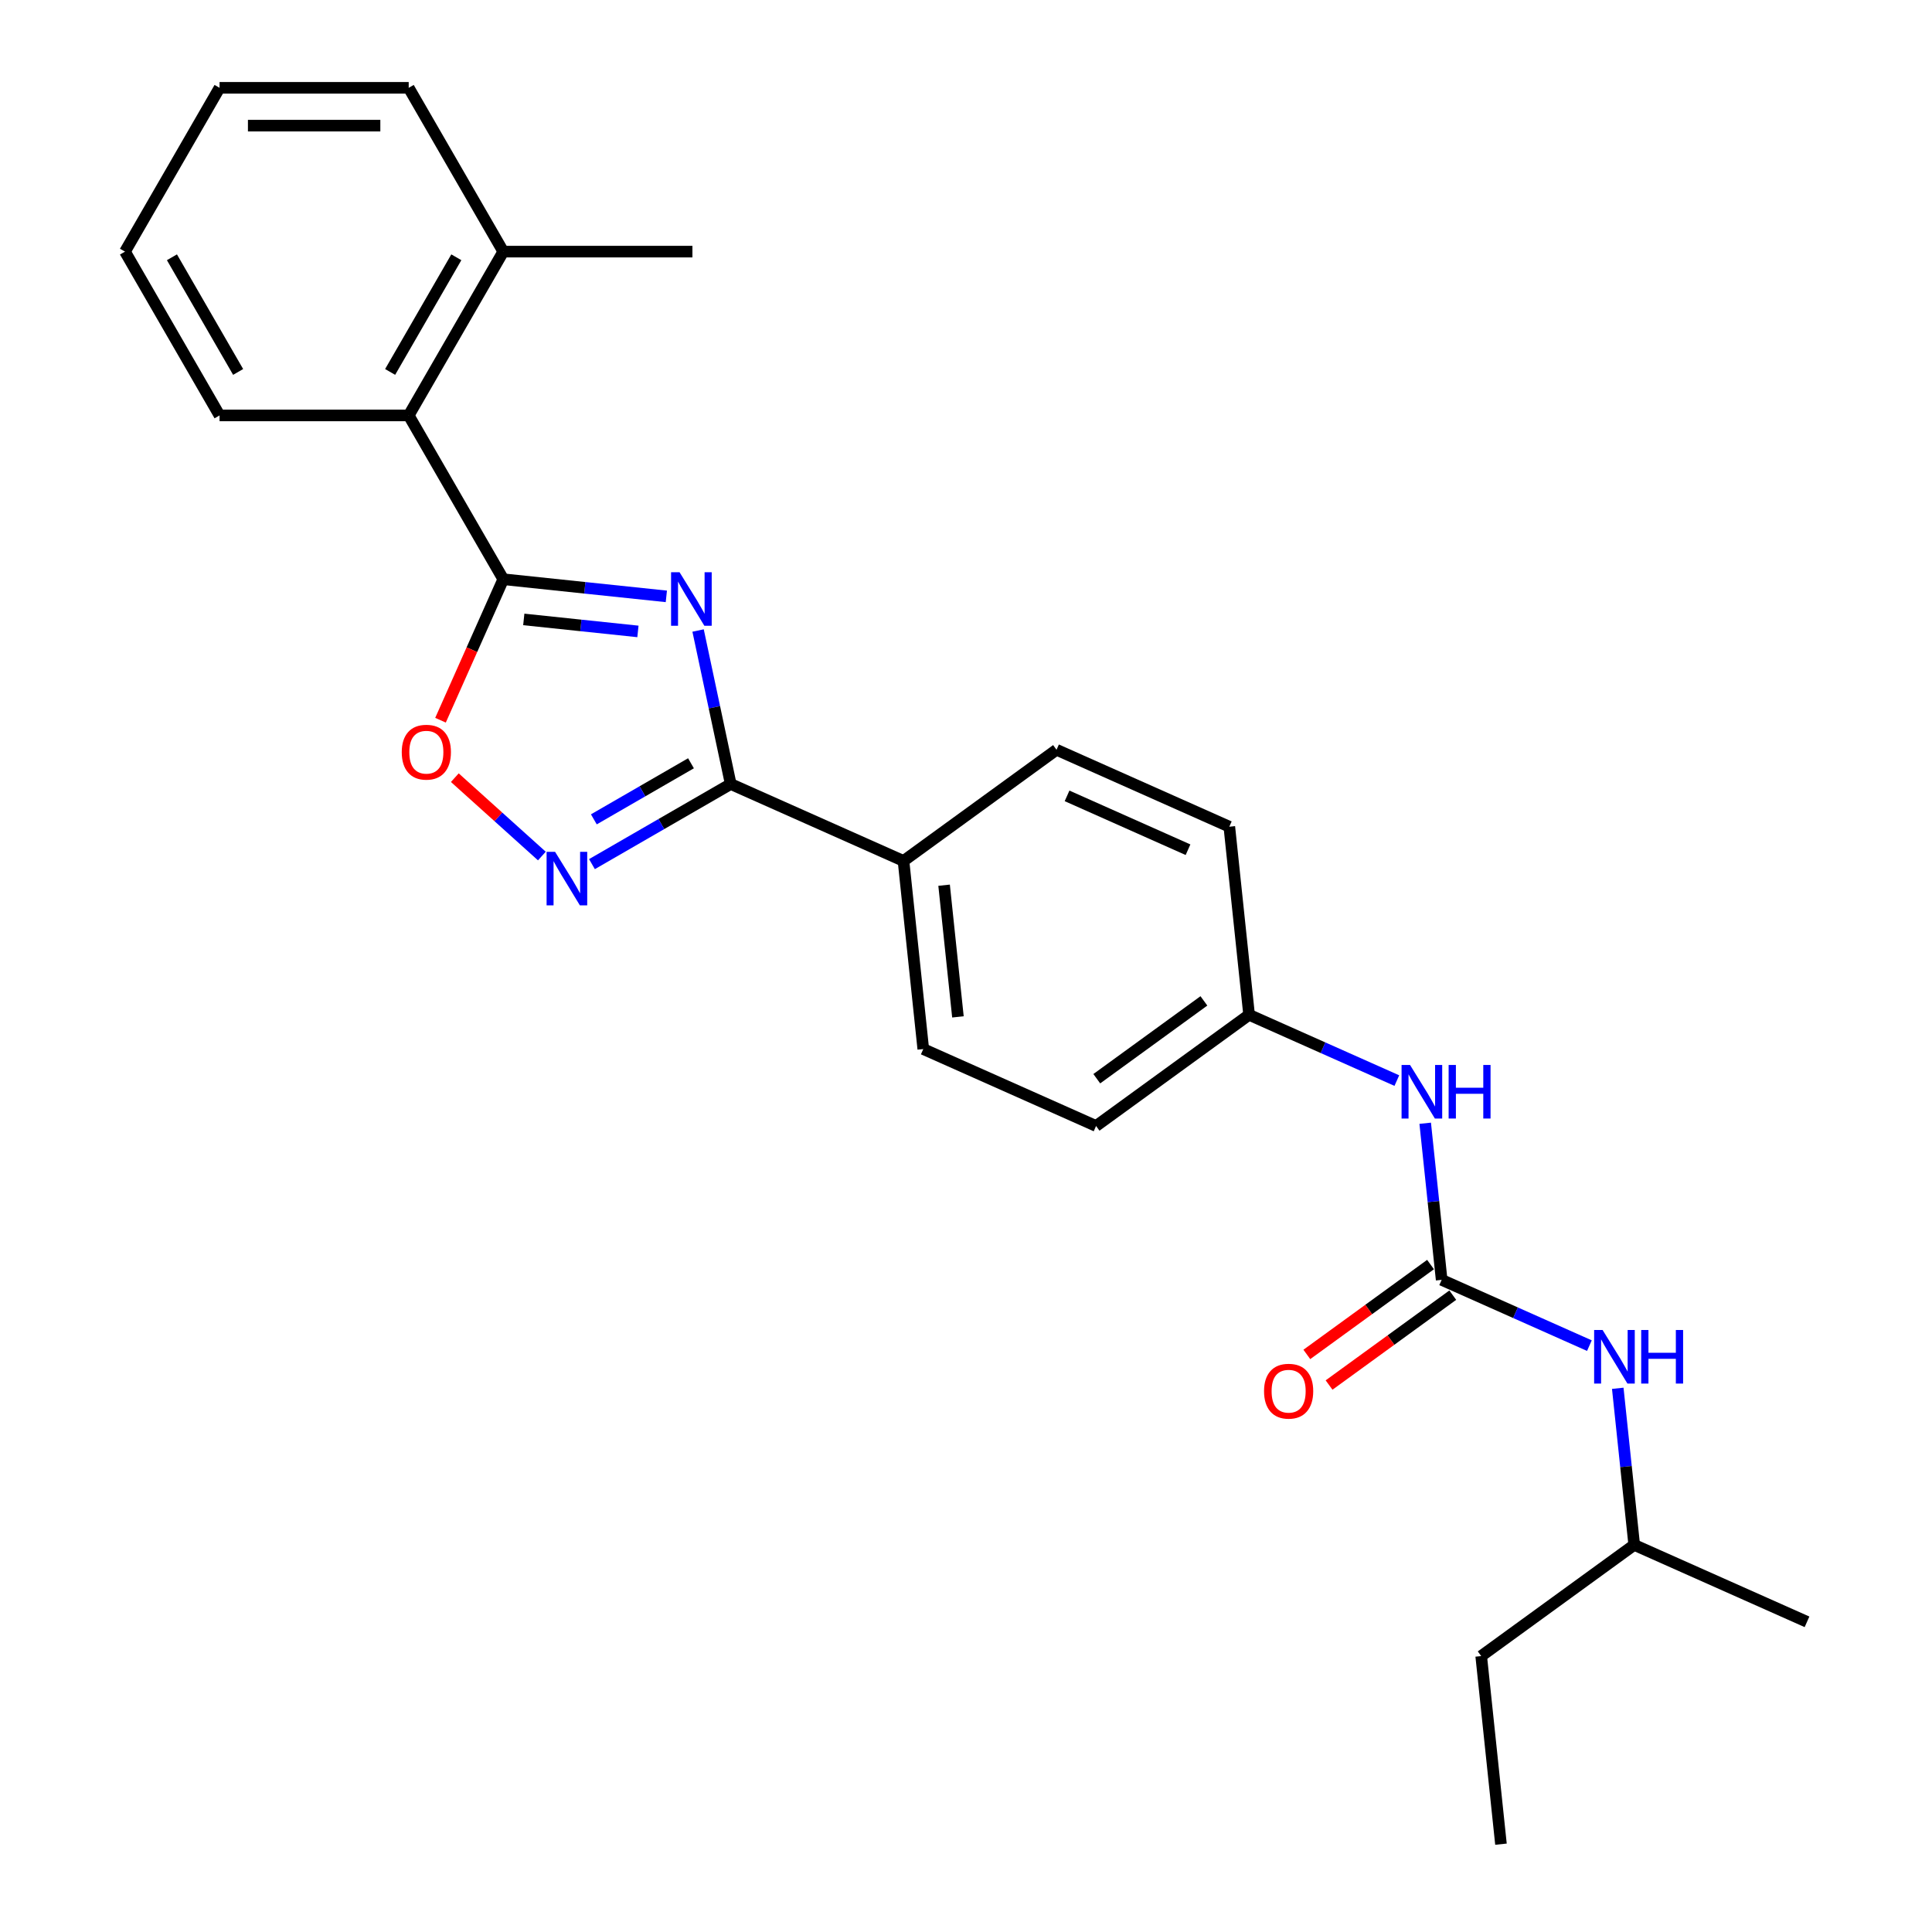<?xml version='1.0' encoding='iso-8859-1'?>
<svg version='1.1' baseProfile='full'
              xmlns='http://www.w3.org/2000/svg'
                      xmlns:rdkit='http://www.rdkit.org/xml'
                      xmlns:xlink='http://www.w3.org/1999/xlink'
                  xml:space='preserve'
width='1000px' height='1000px' viewBox='0 0 1000 1000'>
<!-- END OF HEADER -->
<rect style='opacity:1.0;fill:#FFFFFF;stroke:none' width='1000' height='1000' x='0' y='0'> </rect>
<path class='bond-0' d='M 344.899,308.681 L 302.697,304.245' style='fill:none;fill-rule:evenodd;stroke:#0000FF;stroke-width:6px;stroke-linecap:butt;stroke-linejoin:miter;stroke-opacity:1' />
<path class='bond-0' d='M 302.697,304.245 L 260.496,299.81' style='fill:none;fill-rule:evenodd;stroke:#000000;stroke-width:6px;stroke-linecap:butt;stroke-linejoin:miter;stroke-opacity:1' />
<path class='bond-0' d='M 330.192,326.823 L 300.651,323.718' style='fill:none;fill-rule:evenodd;stroke:#0000FF;stroke-width:6px;stroke-linecap:butt;stroke-linejoin:miter;stroke-opacity:1' />
<path class='bond-0' d='M 300.651,323.718 L 271.11,320.613' style='fill:none;fill-rule:evenodd;stroke:#000000;stroke-width:6px;stroke-linecap:butt;stroke-linejoin:miter;stroke-opacity:1' />
<path class='bond-1' d='M 361.328,326.354 L 369.772,366.079' style='fill:none;fill-rule:evenodd;stroke:#0000FF;stroke-width:6px;stroke-linecap:butt;stroke-linejoin:miter;stroke-opacity:1' />
<path class='bond-1' d='M 369.772,366.079 L 378.216,405.805' style='fill:none;fill-rule:evenodd;stroke:#000000;stroke-width:6px;stroke-linecap:butt;stroke-linejoin:miter;stroke-opacity:1' />
<path class='bond-3' d='M 260.496,299.81 L 244.252,336.295' style='fill:none;fill-rule:evenodd;stroke:#000000;stroke-width:6px;stroke-linecap:butt;stroke-linejoin:miter;stroke-opacity:1' />
<path class='bond-3' d='M 244.252,336.295 L 228.007,372.78' style='fill:none;fill-rule:evenodd;stroke:#FF0000;stroke-width:6px;stroke-linecap:butt;stroke-linejoin:miter;stroke-opacity:1' />
<path class='bond-5' d='M 260.496,299.81 L 211.545,215.025' style='fill:none;fill-rule:evenodd;stroke:#000000;stroke-width:6px;stroke-linecap:butt;stroke-linejoin:miter;stroke-opacity:1' />
<path class='bond-2' d='M 378.216,405.805 L 342.304,426.539' style='fill:none;fill-rule:evenodd;stroke:#000000;stroke-width:6px;stroke-linecap:butt;stroke-linejoin:miter;stroke-opacity:1' />
<path class='bond-2' d='M 342.304,426.539 L 306.393,447.272' style='fill:none;fill-rule:evenodd;stroke:#0000FF;stroke-width:6px;stroke-linecap:butt;stroke-linejoin:miter;stroke-opacity:1' />
<path class='bond-2' d='M 357.652,395.068 L 332.514,409.582' style='fill:none;fill-rule:evenodd;stroke:#000000;stroke-width:6px;stroke-linecap:butt;stroke-linejoin:miter;stroke-opacity:1' />
<path class='bond-2' d='M 332.514,409.582 L 307.376,424.095' style='fill:none;fill-rule:evenodd;stroke:#0000FF;stroke-width:6px;stroke-linecap:butt;stroke-linejoin:miter;stroke-opacity:1' />
<path class='bond-6' d='M 378.216,405.805 L 467.653,445.625' style='fill:none;fill-rule:evenodd;stroke:#000000;stroke-width:6px;stroke-linecap:butt;stroke-linejoin:miter;stroke-opacity:1' />
<path class='bond-25' d='M 280.469,443.085 L 257.942,422.801' style='fill:none;fill-rule:evenodd;stroke:#0000FF;stroke-width:6px;stroke-linecap:butt;stroke-linejoin:miter;stroke-opacity:1' />
<path class='bond-25' d='M 257.942,422.801 L 235.415,402.518' style='fill:none;fill-rule:evenodd;stroke:#FF0000;stroke-width:6px;stroke-linecap:butt;stroke-linejoin:miter;stroke-opacity:1' />
<path class='bond-4' d='M 746.199,662.45 L 741.939,621.923' style='fill:none;fill-rule:evenodd;stroke:#000000;stroke-width:6px;stroke-linecap:butt;stroke-linejoin:miter;stroke-opacity:1' />
<path class='bond-4' d='M 741.939,621.923 L 737.679,581.396' style='fill:none;fill-rule:evenodd;stroke:#0000FF;stroke-width:6px;stroke-linecap:butt;stroke-linejoin:miter;stroke-opacity:1' />
<path class='bond-8' d='M 746.199,662.45 L 784.436,679.475' style='fill:none;fill-rule:evenodd;stroke:#000000;stroke-width:6px;stroke-linecap:butt;stroke-linejoin:miter;stroke-opacity:1' />
<path class='bond-8' d='M 784.436,679.475 L 822.674,696.499' style='fill:none;fill-rule:evenodd;stroke:#0000FF;stroke-width:6px;stroke-linecap:butt;stroke-linejoin:miter;stroke-opacity:1' />
<path class='bond-9' d='M 740.444,654.53 L 708.43,677.79' style='fill:none;fill-rule:evenodd;stroke:#000000;stroke-width:6px;stroke-linecap:butt;stroke-linejoin:miter;stroke-opacity:1' />
<path class='bond-9' d='M 708.43,677.79 L 676.415,701.05' style='fill:none;fill-rule:evenodd;stroke:#FF0000;stroke-width:6px;stroke-linecap:butt;stroke-linejoin:miter;stroke-opacity:1' />
<path class='bond-9' d='M 751.953,670.371 L 719.939,693.631' style='fill:none;fill-rule:evenodd;stroke:#000000;stroke-width:6px;stroke-linecap:butt;stroke-linejoin:miter;stroke-opacity:1' />
<path class='bond-9' d='M 719.939,693.631 L 687.924,716.891' style='fill:none;fill-rule:evenodd;stroke:#FF0000;stroke-width:6px;stroke-linecap:butt;stroke-linejoin:miter;stroke-opacity:1' />
<path class='bond-10' d='M 211.545,215.025 L 260.496,130.24' style='fill:none;fill-rule:evenodd;stroke:#000000;stroke-width:6px;stroke-linecap:butt;stroke-linejoin:miter;stroke-opacity:1' />
<path class='bond-10' d='M 201.931,192.517 L 236.196,133.167' style='fill:none;fill-rule:evenodd;stroke:#000000;stroke-width:6px;stroke-linecap:butt;stroke-linejoin:miter;stroke-opacity:1' />
<path class='bond-17' d='M 211.545,215.025 L 113.644,215.025' style='fill:none;fill-rule:evenodd;stroke:#000000;stroke-width:6px;stroke-linecap:butt;stroke-linejoin:miter;stroke-opacity:1' />
<path class='bond-11' d='M 467.653,445.625 L 477.887,542.99' style='fill:none;fill-rule:evenodd;stroke:#000000;stroke-width:6px;stroke-linecap:butt;stroke-linejoin:miter;stroke-opacity:1' />
<path class='bond-11' d='M 488.661,458.183 L 495.825,526.339' style='fill:none;fill-rule:evenodd;stroke:#000000;stroke-width:6px;stroke-linecap:butt;stroke-linejoin:miter;stroke-opacity:1' />
<path class='bond-12' d='M 467.653,445.625 L 546.857,388.08' style='fill:none;fill-rule:evenodd;stroke:#000000;stroke-width:6px;stroke-linecap:butt;stroke-linejoin:miter;stroke-opacity:1' />
<path class='bond-7' d='M 723.003,559.314 L 684.765,542.29' style='fill:none;fill-rule:evenodd;stroke:#0000FF;stroke-width:6px;stroke-linecap:butt;stroke-linejoin:miter;stroke-opacity:1' />
<path class='bond-7' d='M 684.765,542.29 L 646.528,525.265' style='fill:none;fill-rule:evenodd;stroke:#000000;stroke-width:6px;stroke-linecap:butt;stroke-linejoin:miter;stroke-opacity:1' />
<path class='bond-16' d='M 837.35,718.581 L 841.61,759.108' style='fill:none;fill-rule:evenodd;stroke:#0000FF;stroke-width:6px;stroke-linecap:butt;stroke-linejoin:miter;stroke-opacity:1' />
<path class='bond-16' d='M 841.61,759.108 L 845.869,799.635' style='fill:none;fill-rule:evenodd;stroke:#000000;stroke-width:6px;stroke-linecap:butt;stroke-linejoin:miter;stroke-opacity:1' />
<path class='bond-18' d='M 260.496,130.24 L 358.397,130.24' style='fill:none;fill-rule:evenodd;stroke:#000000;stroke-width:6px;stroke-linecap:butt;stroke-linejoin:miter;stroke-opacity:1' />
<path class='bond-19' d='M 260.496,130.24 L 211.545,45.455' style='fill:none;fill-rule:evenodd;stroke:#000000;stroke-width:6px;stroke-linecap:butt;stroke-linejoin:miter;stroke-opacity:1' />
<path class='bond-14' d='M 477.887,542.99 L 567.324,582.81' style='fill:none;fill-rule:evenodd;stroke:#000000;stroke-width:6px;stroke-linecap:butt;stroke-linejoin:miter;stroke-opacity:1' />
<path class='bond-15' d='M 546.857,388.08 L 636.294,427.9' style='fill:none;fill-rule:evenodd;stroke:#000000;stroke-width:6px;stroke-linecap:butt;stroke-linejoin:miter;stroke-opacity:1' />
<path class='bond-15' d='M 552.309,411.941 L 614.915,439.815' style='fill:none;fill-rule:evenodd;stroke:#000000;stroke-width:6px;stroke-linecap:butt;stroke-linejoin:miter;stroke-opacity:1' />
<path class='bond-13' d='M 646.528,525.265 L 636.294,427.9' style='fill:none;fill-rule:evenodd;stroke:#000000;stroke-width:6px;stroke-linecap:butt;stroke-linejoin:miter;stroke-opacity:1' />
<path class='bond-26' d='M 646.528,525.265 L 567.324,582.81' style='fill:none;fill-rule:evenodd;stroke:#000000;stroke-width:6px;stroke-linecap:butt;stroke-linejoin:miter;stroke-opacity:1' />
<path class='bond-26' d='M 623.138,518.056 L 567.696,558.338' style='fill:none;fill-rule:evenodd;stroke:#000000;stroke-width:6px;stroke-linecap:butt;stroke-linejoin:miter;stroke-opacity:1' />
<path class='bond-20' d='M 845.869,799.635 L 766.666,857.18' style='fill:none;fill-rule:evenodd;stroke:#000000;stroke-width:6px;stroke-linecap:butt;stroke-linejoin:miter;stroke-opacity:1' />
<path class='bond-21' d='M 845.869,799.635 L 935.307,839.456' style='fill:none;fill-rule:evenodd;stroke:#000000;stroke-width:6px;stroke-linecap:butt;stroke-linejoin:miter;stroke-opacity:1' />
<path class='bond-22' d='M 113.644,215.025 L 64.693,130.24' style='fill:none;fill-rule:evenodd;stroke:#000000;stroke-width:6px;stroke-linecap:butt;stroke-linejoin:miter;stroke-opacity:1' />
<path class='bond-22' d='M 123.258,192.517 L 88.993,133.167' style='fill:none;fill-rule:evenodd;stroke:#000000;stroke-width:6px;stroke-linecap:butt;stroke-linejoin:miter;stroke-opacity:1' />
<path class='bond-27' d='M 211.545,45.455 L 113.644,45.455' style='fill:none;fill-rule:evenodd;stroke:#000000;stroke-width:6px;stroke-linecap:butt;stroke-linejoin:miter;stroke-opacity:1' />
<path class='bond-27' d='M 196.86,65.035 L 128.329,65.035' style='fill:none;fill-rule:evenodd;stroke:#000000;stroke-width:6px;stroke-linecap:butt;stroke-linejoin:miter;stroke-opacity:1' />
<path class='bond-23' d='M 766.666,857.18 L 776.899,954.545' style='fill:none;fill-rule:evenodd;stroke:#000000;stroke-width:6px;stroke-linecap:butt;stroke-linejoin:miter;stroke-opacity:1' />
<path class='bond-24' d='M 64.693,130.24 L 113.644,45.455' style='fill:none;fill-rule:evenodd;stroke:#000000;stroke-width:6px;stroke-linecap:butt;stroke-linejoin:miter;stroke-opacity:1' />
<path  class='atom-0' d='M 351.732 296.18
L 360.818 310.866
Q 361.718 312.314, 363.167 314.938
Q 364.616 317.562, 364.695 317.719
L 364.695 296.18
L 368.376 296.18
L 368.376 323.906
L 364.577 323.906
L 354.826 307.85
Q 353.69 305.97, 352.476 303.817
Q 351.302 301.663, 350.949 300.997
L 350.949 323.906
L 347.346 323.906
L 347.346 296.18
L 351.732 296.18
' fill='#0000FF'/>
<path  class='atom-3' d='M 287.302 440.893
L 296.387 455.578
Q 297.288 457.027, 298.737 459.651
Q 300.186 462.275, 300.264 462.431
L 300.264 440.893
L 303.945 440.893
L 303.945 468.619
L 300.147 468.619
L 290.396 452.563
Q 289.26 450.683, 288.046 448.529
Q 286.871 446.375, 286.519 445.71
L 286.519 468.619
L 282.916 468.619
L 282.916 440.893
L 287.302 440.893
' fill='#0000FF'/>
<path  class='atom-4' d='M 207.949 389.325
Q 207.949 382.668, 211.238 378.948
Q 214.528 375.228, 220.676 375.228
Q 226.824 375.228, 230.114 378.948
Q 233.403 382.668, 233.403 389.325
Q 233.403 396.061, 230.074 399.899
Q 226.746 403.697, 220.676 403.697
Q 214.567 403.697, 211.238 399.899
Q 207.949 396.1, 207.949 389.325
M 220.676 400.564
Q 224.905 400.564, 227.177 397.745
Q 229.487 394.886, 229.487 389.325
Q 229.487 383.882, 227.177 381.141
Q 224.905 378.36, 220.676 378.36
Q 216.447 378.36, 214.136 381.102
Q 211.865 383.843, 211.865 389.325
Q 211.865 394.925, 214.136 397.745
Q 216.447 400.564, 220.676 400.564
' fill='#FF0000'/>
<path  class='atom-8' d='M 729.836 551.223
L 738.922 565.908
Q 739.822 567.357, 741.271 569.98
Q 742.72 572.604, 742.799 572.761
L 742.799 551.223
L 746.48 551.223
L 746.48 578.948
L 742.681 578.948
L 732.93 562.892
Q 731.795 561.013, 730.581 558.859
Q 729.406 556.705, 729.053 556.039
L 729.053 578.948
L 725.451 578.948
L 725.451 551.223
L 729.836 551.223
' fill='#0000FF'/>
<path  class='atom-8' d='M 749.808 551.223
L 753.568 551.223
L 753.568 563.01
L 767.744 563.01
L 767.744 551.223
L 771.503 551.223
L 771.503 578.948
L 767.744 578.948
L 767.744 566.143
L 753.568 566.143
L 753.568 578.948
L 749.808 578.948
L 749.808 551.223
' fill='#0000FF'/>
<path  class='atom-9' d='M 829.507 688.408
L 838.593 703.093
Q 839.493 704.542, 840.942 707.166
Q 842.391 709.789, 842.469 709.946
L 842.469 688.408
L 846.151 688.408
L 846.151 716.133
L 842.352 716.133
L 832.601 700.077
Q 831.465 698.198, 830.251 696.044
Q 829.077 693.89, 828.724 693.224
L 828.724 716.133
L 825.121 716.133
L 825.121 688.408
L 829.507 688.408
' fill='#0000FF'/>
<path  class='atom-9' d='M 849.479 688.408
L 853.239 688.408
L 853.239 700.195
L 867.415 700.195
L 867.415 688.408
L 871.174 688.408
L 871.174 716.133
L 867.415 716.133
L 867.415 703.328
L 853.239 703.328
L 853.239 716.133
L 849.479 716.133
L 849.479 688.408
' fill='#0000FF'/>
<path  class='atom-10' d='M 654.268 720.074
Q 654.268 713.416, 657.557 709.696
Q 660.847 705.976, 666.995 705.976
Q 673.143 705.976, 676.432 709.696
Q 679.722 713.416, 679.722 720.074
Q 679.722 726.809, 676.393 730.647
Q 673.065 734.446, 666.995 734.446
Q 660.886 734.446, 657.557 730.647
Q 654.268 726.848, 654.268 720.074
M 666.995 731.313
Q 671.224 731.313, 673.495 728.493
Q 675.806 725.634, 675.806 720.074
Q 675.806 714.63, 673.495 711.889
Q 671.224 709.109, 666.995 709.109
Q 662.765 709.109, 660.455 711.85
Q 658.184 714.591, 658.184 720.074
Q 658.184 725.674, 660.455 728.493
Q 662.765 731.313, 666.995 731.313
' fill='#FF0000'/>
</svg>
